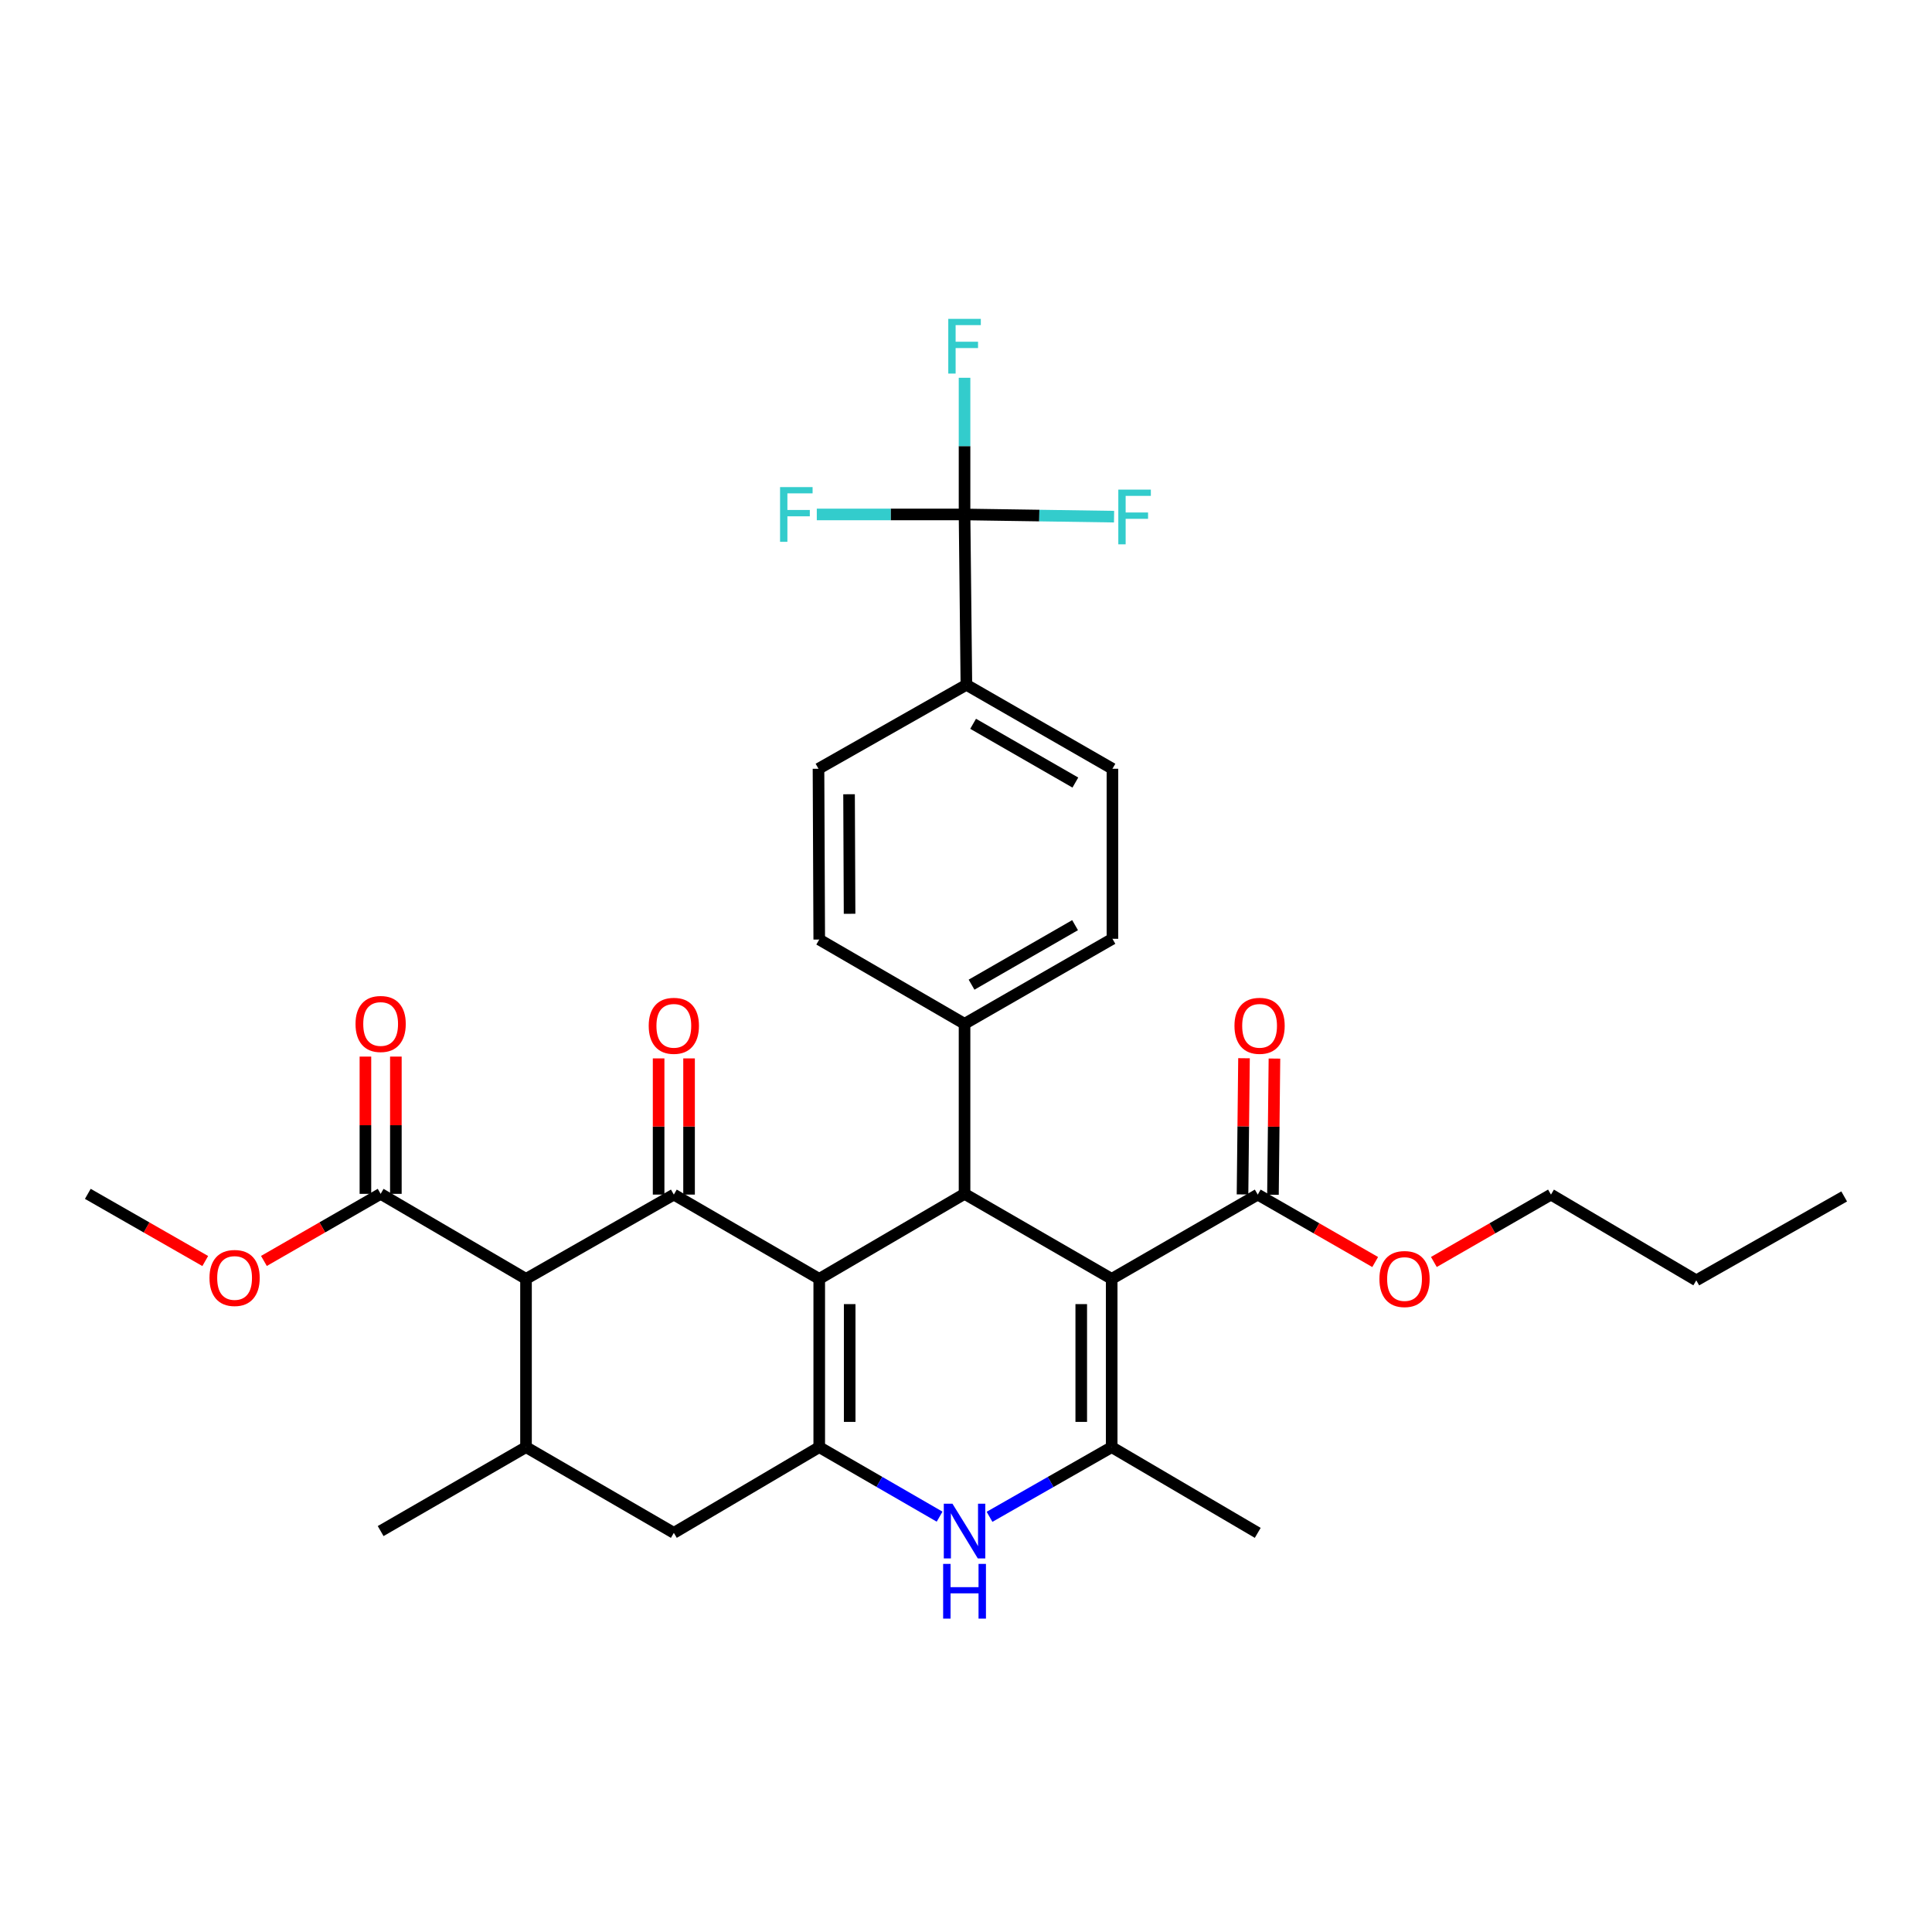 <?xml version='1.0' encoding='iso-8859-1'?>
<svg version='1.1' baseProfile='full'
              xmlns='http://www.w3.org/2000/svg'
                      xmlns:rdkit='http://www.rdkit.org/xml'
                      xmlns:xlink='http://www.w3.org/1999/xlink'
                  xml:space='preserve'
width='1000px' height='1000px' viewBox='0 0 1000 1000'>
<!-- END OF HEADER -->
<rect style='opacity:1.0;fill:#FFFFFF;stroke:none' width='1000' height='1000' x='0' y='0'> </rect>
<path class='bond-1' d='M 424.038,661.943 L 348.777,618.32' style='fill:none;fill-rule:evenodd;stroke:#000000;stroke-width:6px;stroke-linecap:butt;stroke-linejoin:miter;stroke-opacity:1' />
<path class='bond-2' d='M 424.038,661.943 L 424.038,749.032' style='fill:none;fill-rule:evenodd;stroke:#000000;stroke-width:6px;stroke-linecap:butt;stroke-linejoin:miter;stroke-opacity:1' />
<path class='bond-2' d='M 439.796,675.007 L 439.796,735.969' style='fill:none;fill-rule:evenodd;stroke:#000000;stroke-width:6px;stroke-linecap:butt;stroke-linejoin:miter;stroke-opacity:1' />
<path class='bond-3' d='M 424.038,661.943 L 499.247,617.935' style='fill:none;fill-rule:evenodd;stroke:#000000;stroke-width:6px;stroke-linecap:butt;stroke-linejoin:miter;stroke-opacity:1' />
<path class='bond-0' d='M 575.41,661.943 L 499.247,617.935' style='fill:none;fill-rule:evenodd;stroke:#000000;stroke-width:6px;stroke-linecap:butt;stroke-linejoin:miter;stroke-opacity:1' />
<path class='bond-4' d='M 575.41,661.943 L 575.41,749.032' style='fill:none;fill-rule:evenodd;stroke:#000000;stroke-width:6px;stroke-linecap:butt;stroke-linejoin:miter;stroke-opacity:1' />
<path class='bond-4' d='M 559.652,675.007 L 559.652,735.969' style='fill:none;fill-rule:evenodd;stroke:#000000;stroke-width:6px;stroke-linecap:butt;stroke-linejoin:miter;stroke-opacity:1' />
<path class='bond-9' d='M 575.41,661.943 L 651.004,618.32' style='fill:none;fill-rule:evenodd;stroke:#000000;stroke-width:6px;stroke-linecap:butt;stroke-linejoin:miter;stroke-opacity:1' />
<path class='bond-5' d='M 348.777,618.32 L 272.263,661.943' style='fill:none;fill-rule:evenodd;stroke:#000000;stroke-width:6px;stroke-linecap:butt;stroke-linejoin:miter;stroke-opacity:1' />
<path class='bond-14' d='M 356.656,618.32 L 356.656,583.074' style='fill:none;fill-rule:evenodd;stroke:#000000;stroke-width:6px;stroke-linecap:butt;stroke-linejoin:miter;stroke-opacity:1' />
<path class='bond-14' d='M 356.656,583.074 L 356.656,547.827' style='fill:none;fill-rule:evenodd;stroke:#FF0000;stroke-width:6px;stroke-linecap:butt;stroke-linejoin:miter;stroke-opacity:1' />
<path class='bond-14' d='M 340.898,618.32 L 340.898,583.074' style='fill:none;fill-rule:evenodd;stroke:#000000;stroke-width:6px;stroke-linecap:butt;stroke-linejoin:miter;stroke-opacity:1' />
<path class='bond-14' d='M 340.898,583.074 L 340.898,547.827' style='fill:none;fill-rule:evenodd;stroke:#FF0000;stroke-width:6px;stroke-linecap:butt;stroke-linejoin:miter;stroke-opacity:1' />
<path class='bond-6' d='M 424.038,749.032 L 455.187,767.027' style='fill:none;fill-rule:evenodd;stroke:#000000;stroke-width:6px;stroke-linecap:butt;stroke-linejoin:miter;stroke-opacity:1' />
<path class='bond-6' d='M 455.187,767.027 L 486.336,785.021' style='fill:none;fill-rule:evenodd;stroke:#0000FF;stroke-width:6px;stroke-linecap:butt;stroke-linejoin:miter;stroke-opacity:1' />
<path class='bond-11' d='M 424.038,749.032 L 348.777,793.408' style='fill:none;fill-rule:evenodd;stroke:#000000;stroke-width:6px;stroke-linecap:butt;stroke-linejoin:miter;stroke-opacity:1' />
<path class='bond-12' d='M 499.247,617.935 L 499.247,529.927' style='fill:none;fill-rule:evenodd;stroke:#000000;stroke-width:6px;stroke-linecap:butt;stroke-linejoin:miter;stroke-opacity:1' />
<path class='bond-26' d='M 575.41,749.032 L 651.004,793.408' style='fill:none;fill-rule:evenodd;stroke:#000000;stroke-width:6px;stroke-linecap:butt;stroke-linejoin:miter;stroke-opacity:1' />
<path class='bond-32' d='M 575.41,749.032 L 543.795,767.067' style='fill:none;fill-rule:evenodd;stroke:#000000;stroke-width:6px;stroke-linecap:butt;stroke-linejoin:miter;stroke-opacity:1' />
<path class='bond-32' d='M 543.795,767.067 L 512.179,785.103' style='fill:none;fill-rule:evenodd;stroke:#0000FF;stroke-width:6px;stroke-linecap:butt;stroke-linejoin:miter;stroke-opacity:1' />
<path class='bond-10' d='M 272.263,661.943 L 197.019,617.935' style='fill:none;fill-rule:evenodd;stroke:#000000;stroke-width:6px;stroke-linecap:butt;stroke-linejoin:miter;stroke-opacity:1' />
<path class='bond-33' d='M 272.263,661.943 L 272.263,749.032' style='fill:none;fill-rule:evenodd;stroke:#000000;stroke-width:6px;stroke-linecap:butt;stroke-linejoin:miter;stroke-opacity:1' />
<path class='bond-7' d='M 499.247,266.28 L 500.201,354.454' style='fill:none;fill-rule:evenodd;stroke:#000000;stroke-width:6px;stroke-linecap:butt;stroke-linejoin:miter;stroke-opacity:1' />
<path class='bond-21' d='M 499.247,266.28 L 537.941,266.853' style='fill:none;fill-rule:evenodd;stroke:#000000;stroke-width:6px;stroke-linecap:butt;stroke-linejoin:miter;stroke-opacity:1' />
<path class='bond-21' d='M 537.941,266.853 L 576.635,267.427' style='fill:none;fill-rule:evenodd;stroke:#33CCCC;stroke-width:6px;stroke-linecap:butt;stroke-linejoin:miter;stroke-opacity:1' />
<path class='bond-22' d='M 499.247,266.28 L 499.247,230.908' style='fill:none;fill-rule:evenodd;stroke:#000000;stroke-width:6px;stroke-linecap:butt;stroke-linejoin:miter;stroke-opacity:1' />
<path class='bond-22' d='M 499.247,230.908 L 499.247,195.537' style='fill:none;fill-rule:evenodd;stroke:#33CCCC;stroke-width:6px;stroke-linecap:butt;stroke-linejoin:miter;stroke-opacity:1' />
<path class='bond-23' d='M 499.247,266.28 L 461.01,266.28' style='fill:none;fill-rule:evenodd;stroke:#000000;stroke-width:6px;stroke-linecap:butt;stroke-linejoin:miter;stroke-opacity:1' />
<path class='bond-23' d='M 461.01,266.28 L 422.773,266.28' style='fill:none;fill-rule:evenodd;stroke:#33CCCC;stroke-width:6px;stroke-linecap:butt;stroke-linejoin:miter;stroke-opacity:1' />
<path class='bond-8' d='M 272.263,749.032 L 348.777,793.408' style='fill:none;fill-rule:evenodd;stroke:#000000;stroke-width:6px;stroke-linecap:butt;stroke-linejoin:miter;stroke-opacity:1' />
<path class='bond-27' d='M 272.263,749.032 L 197.019,792.48' style='fill:none;fill-rule:evenodd;stroke:#000000;stroke-width:6px;stroke-linecap:butt;stroke-linejoin:miter;stroke-opacity:1' />
<path class='bond-15' d='M 658.883,618.406 L 659.268,583.16' style='fill:none;fill-rule:evenodd;stroke:#000000;stroke-width:6px;stroke-linecap:butt;stroke-linejoin:miter;stroke-opacity:1' />
<path class='bond-15' d='M 659.268,583.16 L 659.652,547.913' style='fill:none;fill-rule:evenodd;stroke:#FF0000;stroke-width:6px;stroke-linecap:butt;stroke-linejoin:miter;stroke-opacity:1' />
<path class='bond-15' d='M 643.126,618.234 L 643.511,582.988' style='fill:none;fill-rule:evenodd;stroke:#000000;stroke-width:6px;stroke-linecap:butt;stroke-linejoin:miter;stroke-opacity:1' />
<path class='bond-15' d='M 643.511,582.988 L 643.895,547.741' style='fill:none;fill-rule:evenodd;stroke:#FF0000;stroke-width:6px;stroke-linecap:butt;stroke-linejoin:miter;stroke-opacity:1' />
<path class='bond-24' d='M 651.004,618.32 L 681.399,635.771' style='fill:none;fill-rule:evenodd;stroke:#000000;stroke-width:6px;stroke-linecap:butt;stroke-linejoin:miter;stroke-opacity:1' />
<path class='bond-24' d='M 681.399,635.771 L 711.794,653.222' style='fill:none;fill-rule:evenodd;stroke:#FF0000;stroke-width:6px;stroke-linecap:butt;stroke-linejoin:miter;stroke-opacity:1' />
<path class='bond-16' d='M 204.898,617.935 L 204.898,582.411' style='fill:none;fill-rule:evenodd;stroke:#000000;stroke-width:6px;stroke-linecap:butt;stroke-linejoin:miter;stroke-opacity:1' />
<path class='bond-16' d='M 204.898,582.411 L 204.898,546.887' style='fill:none;fill-rule:evenodd;stroke:#FF0000;stroke-width:6px;stroke-linecap:butt;stroke-linejoin:miter;stroke-opacity:1' />
<path class='bond-16' d='M 189.14,617.935 L 189.14,582.411' style='fill:none;fill-rule:evenodd;stroke:#000000;stroke-width:6px;stroke-linecap:butt;stroke-linejoin:miter;stroke-opacity:1' />
<path class='bond-16' d='M 189.14,582.411 L 189.14,546.887' style='fill:none;fill-rule:evenodd;stroke:#FF0000;stroke-width:6px;stroke-linecap:butt;stroke-linejoin:miter;stroke-opacity:1' />
<path class='bond-25' d='M 197.019,617.935 L 166.812,635.3' style='fill:none;fill-rule:evenodd;stroke:#000000;stroke-width:6px;stroke-linecap:butt;stroke-linejoin:miter;stroke-opacity:1' />
<path class='bond-25' d='M 166.812,635.3 L 136.605,652.665' style='fill:none;fill-rule:evenodd;stroke:#FF0000;stroke-width:6px;stroke-linecap:butt;stroke-linejoin:miter;stroke-opacity:1' />
<path class='bond-17' d='M 499.247,529.927 L 424.038,486.304' style='fill:none;fill-rule:evenodd;stroke:#000000;stroke-width:6px;stroke-linecap:butt;stroke-linejoin:miter;stroke-opacity:1' />
<path class='bond-18' d='M 499.247,529.927 L 575.796,485.919' style='fill:none;fill-rule:evenodd;stroke:#000000;stroke-width:6px;stroke-linecap:butt;stroke-linejoin:miter;stroke-opacity:1' />
<path class='bond-18' d='M 502.875,509.665 L 556.459,478.859' style='fill:none;fill-rule:evenodd;stroke:#000000;stroke-width:6px;stroke-linecap:butt;stroke-linejoin:miter;stroke-opacity:1' />
<path class='bond-13' d='M 500.201,354.454 L 575.796,397.911' style='fill:none;fill-rule:evenodd;stroke:#000000;stroke-width:6px;stroke-linecap:butt;stroke-linejoin:miter;stroke-opacity:1' />
<path class='bond-13' d='M 503.687,374.634 L 556.603,405.054' style='fill:none;fill-rule:evenodd;stroke:#000000;stroke-width:6px;stroke-linecap:butt;stroke-linejoin:miter;stroke-opacity:1' />
<path class='bond-34' d='M 500.201,354.454 L 423.653,397.911' style='fill:none;fill-rule:evenodd;stroke:#000000;stroke-width:6px;stroke-linecap:butt;stroke-linejoin:miter;stroke-opacity:1' />
<path class='bond-20' d='M 424.038,486.304 L 423.653,397.911' style='fill:none;fill-rule:evenodd;stroke:#000000;stroke-width:6px;stroke-linecap:butt;stroke-linejoin:miter;stroke-opacity:1' />
<path class='bond-20' d='M 439.738,472.976 L 439.468,411.101' style='fill:none;fill-rule:evenodd;stroke:#000000;stroke-width:6px;stroke-linecap:butt;stroke-linejoin:miter;stroke-opacity:1' />
<path class='bond-19' d='M 575.796,485.919 L 575.796,397.911' style='fill:none;fill-rule:evenodd;stroke:#000000;stroke-width:6px;stroke-linecap:butt;stroke-linejoin:miter;stroke-opacity:1' />
<path class='bond-28' d='M 742.17,653.203 L 772.475,635.762' style='fill:none;fill-rule:evenodd;stroke:#FF0000;stroke-width:6px;stroke-linecap:butt;stroke-linejoin:miter;stroke-opacity:1' />
<path class='bond-28' d='M 772.475,635.762 L 802.779,618.32' style='fill:none;fill-rule:evenodd;stroke:#000000;stroke-width:6px;stroke-linecap:butt;stroke-linejoin:miter;stroke-opacity:1' />
<path class='bond-29' d='M 106.237,652.704 L 75.846,635.319' style='fill:none;fill-rule:evenodd;stroke:#FF0000;stroke-width:6px;stroke-linecap:butt;stroke-linejoin:miter;stroke-opacity:1' />
<path class='bond-29' d='M 75.846,635.319 L 45.455,617.935' style='fill:none;fill-rule:evenodd;stroke:#000000;stroke-width:6px;stroke-linecap:butt;stroke-linejoin:miter;stroke-opacity:1' />
<path class='bond-30' d='M 802.779,618.32 L 877.997,662.705' style='fill:none;fill-rule:evenodd;stroke:#000000;stroke-width:6px;stroke-linecap:butt;stroke-linejoin:miter;stroke-opacity:1' />
<path class='bond-31' d='M 877.997,662.705 L 954.545,619.274' style='fill:none;fill-rule:evenodd;stroke:#000000;stroke-width:6px;stroke-linecap:butt;stroke-linejoin:miter;stroke-opacity:1' />
<path  class='atom-7' d='M 492.987 778.32
L 502.267 793.32
Q 503.187 794.8, 504.667 797.48
Q 506.147 800.16, 506.227 800.32
L 506.227 778.32
L 509.987 778.32
L 509.987 806.64
L 506.107 806.64
L 496.147 790.24
Q 494.987 788.32, 493.747 786.12
Q 492.547 783.92, 492.187 783.24
L 492.187 806.64
L 488.507 806.64
L 488.507 778.32
L 492.987 778.32
' fill='#0000FF'/>
<path  class='atom-7' d='M 488.167 809.472
L 492.007 809.472
L 492.007 821.512
L 506.487 821.512
L 506.487 809.472
L 510.327 809.472
L 510.327 837.792
L 506.487 837.792
L 506.487 824.712
L 492.007 824.712
L 492.007 837.792
L 488.167 837.792
L 488.167 809.472
' fill='#0000FF'/>
<path  class='atom-15' d='M 335.777 530.961
Q 335.777 524.161, 339.137 520.361
Q 342.497 516.561, 348.777 516.561
Q 355.057 516.561, 358.417 520.361
Q 361.777 524.161, 361.777 530.961
Q 361.777 537.841, 358.377 541.761
Q 354.977 545.641, 348.777 545.641
Q 342.537 545.641, 339.137 541.761
Q 335.777 537.881, 335.777 530.961
M 348.777 542.441
Q 353.097 542.441, 355.417 539.561
Q 357.777 536.641, 357.777 530.961
Q 357.777 525.401, 355.417 522.601
Q 353.097 519.761, 348.777 519.761
Q 344.457 519.761, 342.097 522.561
Q 339.777 525.361, 339.777 530.961
Q 339.777 536.681, 342.097 539.561
Q 344.457 542.441, 348.777 542.441
' fill='#FF0000'/>
<path  class='atom-16' d='M 638.959 530.961
Q 638.959 524.161, 642.319 520.361
Q 645.679 516.561, 651.959 516.561
Q 658.239 516.561, 661.599 520.361
Q 664.959 524.161, 664.959 530.961
Q 664.959 537.841, 661.559 541.761
Q 658.159 545.641, 651.959 545.641
Q 645.719 545.641, 642.319 541.761
Q 638.959 537.881, 638.959 530.961
M 651.959 542.441
Q 656.279 542.441, 658.599 539.561
Q 660.959 536.641, 660.959 530.961
Q 660.959 525.401, 658.599 522.601
Q 656.279 519.761, 651.959 519.761
Q 647.639 519.761, 645.279 522.561
Q 642.959 525.361, 642.959 530.961
Q 642.959 536.681, 645.279 539.561
Q 647.639 542.441, 651.959 542.441
' fill='#FF0000'/>
<path  class='atom-17' d='M 184.019 530.007
Q 184.019 523.207, 187.379 519.407
Q 190.739 515.607, 197.019 515.607
Q 203.299 515.607, 206.659 519.407
Q 210.019 523.207, 210.019 530.007
Q 210.019 536.887, 206.619 540.807
Q 203.219 544.687, 197.019 544.687
Q 190.779 544.687, 187.379 540.807
Q 184.019 536.927, 184.019 530.007
M 197.019 541.487
Q 201.339 541.487, 203.659 538.607
Q 206.019 535.687, 206.019 530.007
Q 206.019 524.447, 203.659 521.647
Q 201.339 518.807, 197.019 518.807
Q 192.699 518.807, 190.339 521.607
Q 188.019 524.407, 188.019 530.007
Q 188.019 535.727, 190.339 538.607
Q 192.699 541.487, 197.019 541.487
' fill='#FF0000'/>
<path  class='atom-22' d='M 578.835 253.424
L 595.675 253.424
L 595.675 256.664
L 582.635 256.664
L 582.635 265.264
L 594.235 265.264
L 594.235 268.544
L 582.635 268.544
L 582.635 281.744
L 578.835 281.744
L 578.835 253.424
' fill='#33CCCC'/>
<path  class='atom-23' d='M 490.827 165.04
L 507.667 165.04
L 507.667 168.28
L 494.627 168.28
L 494.627 176.88
L 506.227 176.88
L 506.227 180.16
L 494.627 180.16
L 494.627 193.36
L 490.827 193.36
L 490.827 165.04
' fill='#33CCCC'/>
<path  class='atom-24' d='M 403.756 252.12
L 420.596 252.12
L 420.596 255.36
L 407.556 255.36
L 407.556 263.96
L 419.156 263.96
L 419.156 267.24
L 407.556 267.24
L 407.556 280.44
L 403.756 280.44
L 403.756 252.12
' fill='#33CCCC'/>
<path  class='atom-25' d='M 713.984 662.023
Q 713.984 655.223, 717.344 651.423
Q 720.704 647.623, 726.984 647.623
Q 733.264 647.623, 736.624 651.423
Q 739.984 655.223, 739.984 662.023
Q 739.984 668.903, 736.584 672.823
Q 733.184 676.703, 726.984 676.703
Q 720.744 676.703, 717.344 672.823
Q 713.984 668.943, 713.984 662.023
M 726.984 673.503
Q 731.304 673.503, 733.624 670.623
Q 735.984 667.703, 735.984 662.023
Q 735.984 656.463, 733.624 653.663
Q 731.304 650.823, 726.984 650.823
Q 722.664 650.823, 720.304 653.623
Q 717.984 656.423, 717.984 662.023
Q 717.984 667.743, 720.304 670.623
Q 722.664 673.503, 726.984 673.503
' fill='#FF0000'/>
<path  class='atom-26' d='M 108.425 661.472
Q 108.425 654.672, 111.785 650.872
Q 115.145 647.072, 121.425 647.072
Q 127.705 647.072, 131.065 650.872
Q 134.425 654.672, 134.425 661.472
Q 134.425 668.352, 131.025 672.272
Q 127.625 676.152, 121.425 676.152
Q 115.185 676.152, 111.785 672.272
Q 108.425 668.392, 108.425 661.472
M 121.425 672.952
Q 125.745 672.952, 128.065 670.072
Q 130.425 667.152, 130.425 661.472
Q 130.425 655.912, 128.065 653.112
Q 125.745 650.272, 121.425 650.272
Q 117.105 650.272, 114.745 653.072
Q 112.425 655.872, 112.425 661.472
Q 112.425 667.192, 114.745 670.072
Q 117.105 672.952, 121.425 672.952
' fill='#FF0000'/>
</svg>
